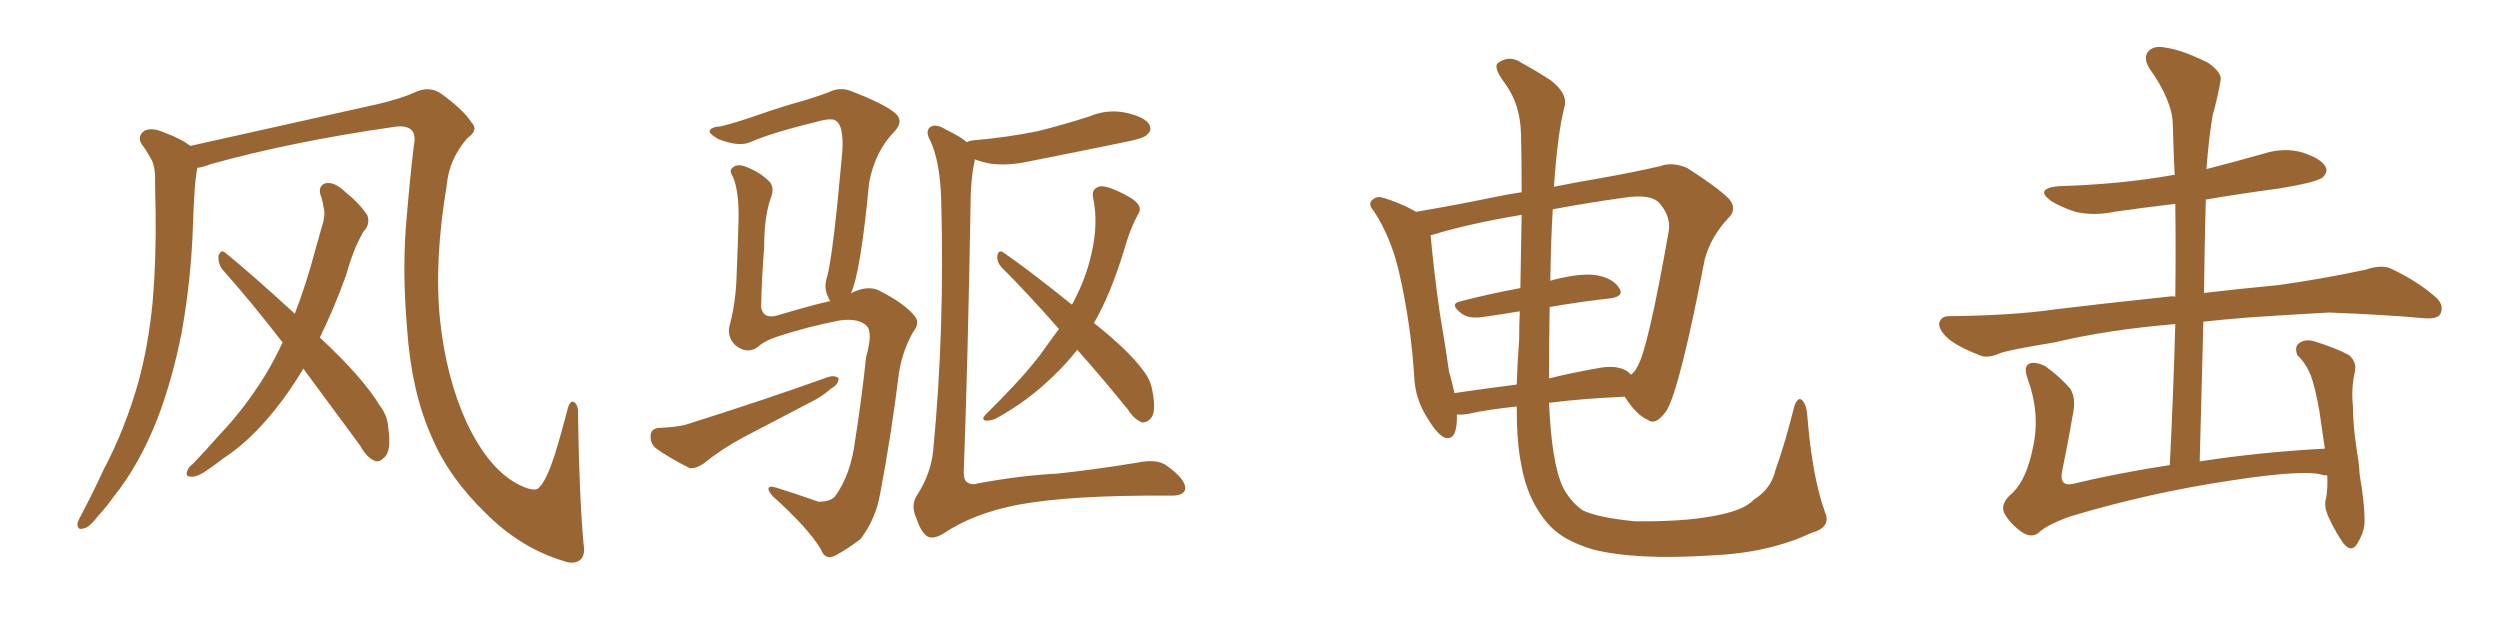 <svg xmlns="http://www.w3.org/2000/svg" xmlns:xlink="http://www.w3.org/1999/xlink" width="600" height="150"><path fill="#996633" padding="10" d="M140.04 130.37L140.04 130.37Q140.48 133.15 139.45 134.18L139.45 134.18Q137.99 135.64 135.21 134.62L135.21 134.62Q124.95 131.54 116.60 123.19L116.60 123.19Q107.67 114.55 103.56 104.74L103.56 104.74Q98.73 93.90 97.71 78.96L97.71 78.96Q96.39 63.87 97.71 50.98L97.71 50.98Q98.44 42.19 99.32 35.01L99.32 35.01Q99.90 32.08 98.58 31.05L98.58 31.05Q97.27 30.03 94.48 30.47L94.48 30.47Q70.02 33.98 50.54 39.40L50.54 39.40Q48.78 40.14 47.31 40.28L47.31 40.28Q47.31 40.28 47.31 40.43L47.31 40.43Q46.88 43.07 46.73 45.41L46.73 45.41Q46.44 49.80 46.29 54.64L46.29 54.64Q45.85 67.09 43.65 79.54L43.65 79.54Q41.46 90.82 37.79 100.49L37.79 100.49Q33.40 111.62 27.25 119.24L27.25 119.24Q25.63 121.58 23.44 123.93L23.44 123.93Q21.39 126.71 19.92 126.86L19.92 126.86Q18.46 127.29 18.60 125.54L18.60 125.54Q18.90 124.66 19.48 123.63L19.48 123.63Q22.27 118.36 24.90 112.65L24.90 112.65Q30.03 102.98 33.25 91.55L33.25 91.55Q35.60 82.91 36.62 72.66L36.62 72.66Q37.50 62.40 37.35 50.83L37.35 50.83Q37.21 46.00 37.21 42.04L37.21 42.04Q37.06 39.26 36.04 37.79L36.04 37.79Q35.01 35.89 33.98 34.57L33.98 34.57Q32.81 32.67 34.72 31.35L34.72 31.35Q36.62 30.47 39.70 31.93L39.70 31.93Q43.36 33.25 45.70 35.01L45.70 35.01Q58.15 32.23 90.38 25.05L90.38 25.05Q96.09 23.73 99.32 22.27L99.32 22.27Q103.13 20.36 106.20 22.71L106.20 22.71Q111.33 26.51 113.09 29.30L113.09 29.30Q114.99 31.20 112.21 33.11L112.21 33.11Q107.81 38.09 107.23 44.38L107.23 44.38Q104.15 62.70 105.62 76.90L105.62 76.90Q107.08 90.53 111.91 101.22L111.91 101.22Q117.48 113.09 125.10 116.60L125.10 116.60Q128.61 118.21 129.49 116.89L129.49 116.89Q131.10 115.28 133.01 109.57L133.01 109.57Q134.77 103.86 136.23 98.14L136.23 98.14Q136.82 95.95 137.84 96.53L137.84 96.53Q138.87 97.41 138.72 99.32L138.72 99.32Q139.01 118.80 140.04 130.37ZM72.80 88.48L72.80 88.48L72.80 88.48Q69.58 93.90 65.92 98.44L65.92 98.44Q59.91 105.91 53.61 110.01L53.61 110.01Q51.71 111.47 49.80 112.79L49.80 112.79Q47.31 114.55 45.85 114.40L45.85 114.40Q44.38 114.40 44.97 112.94L44.97 112.94Q45.41 111.91 46.29 111.33L46.29 111.33Q49.51 107.96 52.73 104.30L52.73 104.30Q58.74 98.00 63.72 89.94L63.72 89.94Q65.92 86.28 67.82 82.18L67.82 82.18Q60.35 72.51 53.32 64.60L53.32 64.60Q52.29 63.13 52.44 61.38L52.44 61.38Q53.03 59.77 54.05 60.64L54.05 60.64Q60.21 65.63 70.75 75.29L70.75 75.29Q73.54 68.12 75.73 59.77L75.73 59.77Q76.76 56.10 77.64 53.03L77.64 53.03Q78.08 50.98 77.64 49.66L77.64 49.66Q77.34 47.75 76.90 46.73L76.90 46.73Q76.32 44.53 78.22 43.95L78.22 43.95Q80.27 43.65 82.62 45.85L82.62 45.85Q86.43 48.93 88.18 51.71L88.18 51.71Q88.92 53.91 87.16 55.66L87.16 55.66Q86.28 57.28 85.40 59.18L85.40 59.18Q84.08 62.40 83.06 66.06L83.06 66.06Q80.27 73.83 76.76 81.01L76.76 81.01Q87.01 90.53 91.11 97.27L91.11 97.27Q93.02 99.76 93.16 102.54L93.16 102.54Q94.04 108.40 92.14 109.86L92.14 109.86Q90.97 111.04 89.94 110.60L89.94 110.60Q87.89 109.72 86.43 106.93L86.43 106.93Q79.10 96.97 72.80 88.48ZM204.20 70.46L204.20 70.46Q204.49 70.31 204.64 70.17L204.64 70.17Q208.74 68.26 211.52 70.02L211.52 70.02Q216.94 72.80 219.29 75.59L219.29 75.59Q221.04 77.34 219.14 79.69L219.14 79.69Q216.65 84.08 215.77 89.36L215.77 89.36Q213.87 104.74 211.23 118.51L211.23 118.51Q210.21 124.51 206.54 129.35L206.54 129.35Q203.76 131.54 200.54 133.30L200.54 133.30Q198.05 134.62 197.02 131.84L197.02 131.84Q193.95 126.71 185.45 119.09L185.45 119.09Q184.42 117.92 184.42 117.33L184.42 117.33Q184.42 116.46 186.33 117.04L186.33 117.04Q191.02 118.51 196.44 120.41L196.44 120.41Q199.51 120.41 200.54 118.95L200.54 118.95Q204.20 113.82 205.22 105.76L205.22 105.76Q206.84 95.51 207.86 85.69L207.86 85.69Q209.62 79.54 207.86 78.08L207.86 78.08Q205.96 76.32 201.56 76.90L201.56 76.90Q193.95 78.37 186.77 80.71L186.77 80.71Q183.25 81.88 181.79 83.35L181.79 83.35Q179.15 85.11 176.37 82.76L176.37 82.76Q174.32 80.57 175.20 77.78L175.20 77.78Q176.66 72.22 176.81 65.48L176.81 65.48Q177.10 58.30 177.25 52.88L177.25 52.88Q177.39 46.00 175.93 42.48L175.93 42.48Q174.90 40.87 175.78 40.28L175.78 40.28Q176.95 39.11 179.30 40.14L179.30 40.14Q182.67 41.46 184.86 43.80L184.86 43.80Q185.89 45.26 185.01 47.46L185.01 47.46Q183.40 51.86 183.40 59.33L183.40 59.33Q182.81 66.65 182.67 73.83L182.67 73.83Q183.25 76.61 186.47 75.73L186.47 75.73Q194.82 73.24 198.78 72.36L198.78 72.36Q198.93 72.22 199.37 72.36L199.37 72.36Q198.93 71.92 198.78 71.34L198.78 71.34Q197.61 69.14 198.49 66.50L198.49 66.50Q199.95 61.23 202.15 36.47L202.15 36.47Q202.59 29.88 200.39 28.86L200.39 28.86Q199.66 28.42 197.46 28.86L197.46 28.86Q185.30 31.79 180.03 34.13L180.03 34.13Q177.39 35.30 172.41 33.40L172.41 33.40Q169.92 31.93 170.36 31.35L170.36 31.35Q170.65 30.47 173.00 30.32L173.00 30.32Q176.66 29.44 182.08 27.54L182.08 27.54Q187.50 25.63 193.80 23.88L193.80 23.88Q196.58 23.00 198.93 22.12L198.93 22.12Q201.56 20.80 204.20 21.83L204.20 21.83Q211.82 24.76 214.60 26.95L214.60 26.95Q217.09 28.86 214.75 31.49L214.75 31.49Q210.06 36.18 208.59 43.80L208.59 43.80Q206.54 65.48 204.20 70.46ZM158.20 102.69L158.20 102.69Q162.16 102.54 164.50 101.95L164.50 101.95Q183.54 95.95 198.63 90.53L198.63 90.53Q200.39 89.94 201.27 90.82L201.27 90.82Q201.27 92.29 199.37 93.31L199.37 93.31Q197.31 95.21 194.24 96.68L194.24 96.68Q186.47 100.78 178.56 104.88L178.56 104.88Q173.29 107.67 168.75 111.33L168.75 111.33Q166.99 112.50 165.53 112.35L165.53 112.35Q160.55 109.86 157.32 107.52L157.32 107.52Q156.01 106.35 156.15 104.44L156.15 104.44Q156.30 102.83 158.20 102.69ZM232.03 34.13L232.03 34.13Q232.47 33.84 233.50 33.69L233.50 33.69Q241.85 32.96 249.02 31.49L249.02 31.49Q255.47 29.88 261.33 27.98L261.33 27.98Q265.87 26.07 270.41 27.10L270.41 27.10Q274.80 28.13 275.83 29.88L275.83 29.88Q276.56 31.35 275.24 32.37L275.24 32.37Q274.51 33.25 269.09 34.28L269.09 34.28Q257.67 36.62 246.53 38.82L246.53 38.82Q241.70 39.84 237.60 39.26L237.60 39.26Q235.40 38.82 233.94 38.23L233.94 38.23Q233.94 38.38 233.94 38.53L233.94 38.53Q232.91 42.92 232.91 50.39L232.91 50.39Q232.32 85.40 231.30 113.23L231.30 113.23Q231.30 115.43 232.32 115.87L232.32 115.87Q233.20 116.46 234.67 116.02L234.67 116.02Q244.92 114.11 253.71 113.67L253.71 113.67Q262.21 112.79 272.90 111.04L272.90 111.04Q277.88 110.01 280.22 111.91L280.22 111.91Q284.47 114.99 284.47 117.19L284.47 117.19Q284.33 119.09 280.66 118.95L280.66 118.95Q256.79 118.80 244.34 121.14L244.34 121.14Q233.64 123.19 226.46 128.03L226.46 128.03Q223.83 129.64 222.36 128.61L222.36 128.61Q220.90 127.44 219.87 124.22L219.87 124.22Q218.55 121.29 220.02 118.95L220.02 118.95Q223.39 113.82 223.97 108.11L223.97 108.11Q226.76 79.10 225.88 47.75L225.88 47.75Q225.59 38.67 223.24 33.69L223.24 33.69Q222.07 31.64 223.10 30.62L223.10 30.62Q224.41 29.44 227.20 31.20L227.20 31.20Q230.57 32.81 232.03 34.13ZM258.54 83.94L258.54 83.94L258.54 83.94Q256.05 87.16 252.83 90.23L252.83 90.23Q246.53 96.39 238.92 100.49L238.92 100.49Q237.45 101.07 236.43 100.93L236.43 100.93Q235.55 100.63 236.43 99.61L236.43 99.61Q246.68 89.50 250.63 83.79L250.63 83.79Q252.39 81.30 254.15 78.96L254.15 78.96Q246.97 70.75 240.38 64.16L240.38 64.16Q239.21 62.84 239.36 61.38L239.36 61.38Q239.65 59.91 240.67 60.50L240.67 60.50Q246.68 64.60 257.23 73.10L257.23 73.10Q257.23 72.95 257.37 72.95L257.37 72.95Q260.60 66.94 261.91 61.08L261.91 61.08Q263.67 53.76 262.35 47.46L262.35 47.46Q261.91 45.41 263.67 44.82L263.67 44.82Q264.84 44.38 267.92 45.70L267.92 45.70Q272.17 47.61 273.05 48.93L273.05 48.93Q274.07 50.24 273.05 51.56L273.05 51.56Q271.29 54.93 270.26 58.45L270.26 58.45Q266.75 70.31 262.65 77.34L262.65 77.34Q262.50 77.34 262.50 77.49L262.50 77.49Q270.85 84.08 274.37 88.92L274.37 88.92Q276.12 91.11 276.56 93.75L276.56 93.75Q277.59 99.02 276.12 100.49L276.12 100.49Q275.10 101.51 274.07 101.37L274.07 101.37Q272.17 100.63 270.70 98.29L270.70 98.29Q264.40 90.53 258.54 83.94ZM437.99 122.90L437.99 122.90Q439.60 126.56 434.77 127.88L434.77 127.88Q424.51 132.71 410.74 133.30L410.74 133.30Q392.43 134.47 382.18 131.84L382.18 131.84Q375 129.64 371.78 125.98L371.78 125.98Q366.50 120.12 365.04 111.18L365.04 111.18Q364.01 106.05 364.01 97.56L364.01 97.56Q356.98 98.29 352.44 99.32L352.44 99.32Q350.68 99.61 349.66 99.46L349.66 99.46Q349.66 100.05 349.66 100.63L349.66 100.63Q349.51 105.91 346.73 105.03L346.73 105.03Q344.97 104.30 342.77 100.63L342.77 100.63Q339.55 95.80 339.40 90.09L339.40 90.09Q338.53 77.20 335.74 65.19L335.74 65.19Q333.84 56.98 329.74 50.68L329.74 50.68Q328.13 48.93 329.44 47.90L329.44 47.90Q330.32 47.17 331.35 47.31L331.35 47.31Q335.74 48.49 339.84 50.83L339.84 50.83Q348.63 49.37 359.33 47.17L359.33 47.17Q362.11 46.58 365.19 46.14L365.19 46.14Q365.19 37.06 365.04 32.23L365.04 32.23Q364.89 25.05 361.23 20.07L361.23 20.07Q358.01 15.82 359.77 14.94L359.77 14.94Q362.40 13.18 365.19 15.09L365.19 15.09Q368.41 16.85 372.07 19.19L372.07 19.19Q376.46 22.56 375.44 25.78L375.44 25.78Q373.83 31.93 372.95 44.82L372.95 44.82Q378.81 43.65 384.08 42.77L384.08 42.77Q392.29 41.31 398.58 39.84L398.58 39.84Q401.22 38.82 404.88 40.28L404.88 40.28Q412.21 44.97 414.99 47.75L414.99 47.75Q417.04 50.24 414.70 52.44L414.70 52.44Q410.60 56.84 409.13 62.26L409.13 62.26L409.13 62.26Q403.27 92.72 400.05 98.44L400.05 98.44Q397.41 102.25 395.51 100.78L395.51 100.78Q392.72 99.61 389.94 95.21L389.94 95.21Q379.69 95.65 371.78 96.68L371.78 96.68Q372.36 111.18 375.15 117.04L375.15 117.04Q377.05 120.56 379.83 122.46L379.83 122.46Q383.35 124.22 392.29 125.10L392.29 125.10Q403.56 125.24 410.74 123.93L410.74 123.93Q418.51 122.61 420.85 119.97L420.85 119.97Q425.10 117.33 426.12 112.79L426.12 112.79Q428.47 106.20 430.66 97.41L430.66 97.41Q431.54 95.07 432.57 96.09L432.57 96.09Q433.59 97.27 433.74 99.61L433.74 99.61Q434.91 114.40 437.99 122.90ZM371.92 73.68L371.92 73.68Q371.78 81.45 371.78 90.82L371.78 90.82Q377.05 89.50 382.91 88.48L382.91 88.48Q387.60 87.45 390.23 88.92L390.23 88.92Q390.97 89.36 391.41 89.94L391.41 89.94Q392.43 89.21 393.02 87.89L393.02 87.89Q395.51 83.79 400.49 55.52L400.49 55.52Q401.07 52.00 398.29 48.78L398.29 48.78Q396.24 46.44 389.65 47.46L389.65 47.46Q380.27 48.78 372.66 50.24L372.66 50.24Q372.22 57.71 372.07 67.38L372.07 67.38Q372.51 67.24 373.10 67.09L373.10 67.09Q379.54 65.48 383.20 66.06L383.20 66.06Q387.16 66.80 388.62 69.14L388.62 69.14Q389.94 71.19 386.28 71.63L386.28 71.63Q379.54 72.36 371.92 73.68ZM364.89 69.14L364.89 69.14L364.89 69.14Q365.04 59.18 365.19 51.56L365.19 51.56Q352.15 53.76 343.65 56.40L343.65 56.40Q343.21 56.40 343.36 56.54L343.36 56.54Q344.09 64.89 345.56 75.15L345.56 75.15Q346.88 82.91 347.75 89.06L347.75 89.06Q348.49 91.70 349.07 94.34L349.07 94.34Q356.10 93.31 364.01 92.29L364.01 92.29Q364.16 87.30 364.60 81.45L364.60 81.45Q364.60 77.93 364.75 74.71L364.75 74.71Q360.35 75.44 356.25 76.03L356.25 76.03Q352.59 76.61 350.83 75.29L350.83 75.29Q347.75 72.95 350.39 72.36L350.39 72.36Q356.98 70.61 364.89 69.14ZM558.54 114.11L558.54 114.11L558.54 114.11Q557.96 113.96 557.81 114.11L557.81 114.11Q553.86 112.50 535.69 115.28L535.69 115.28Q515.92 118.21 496.88 123.93L496.88 123.93Q491.16 125.98 489.26 127.88L489.26 127.88Q487.50 129.20 485.30 127.73L485.30 127.73Q482.52 125.83 481.05 123.19L481.05 123.19Q479.88 120.85 483.11 118.21L483.11 118.21Q486.47 114.84 487.94 107.23L487.94 107.23Q489.70 99.32 486.62 90.82L486.62 90.82Q485.45 87.74 487.35 87.16L487.35 87.16Q488.96 86.87 490.87 87.89L490.87 87.89Q494.53 90.53 496.88 93.31L496.88 93.31Q498.34 95.65 497.46 99.61L497.46 99.61Q496.29 106.49 494.97 112.79L494.97 112.79Q494.09 116.75 497.31 116.16L497.31 116.16Q508.30 113.53 520.75 111.62L520.75 111.62Q521.63 94.04 522.07 77.78L522.07 77.78Q505.96 79.10 493.07 82.18L493.07 82.18Q482.23 83.94 479.88 84.81L479.88 84.81Q477.25 85.99 475.49 85.40L475.49 85.40Q470.80 83.64 468.16 81.74L468.16 81.74Q465.38 79.54 465.38 77.64L465.38 77.64Q465.82 75.88 467.72 75.88L467.72 75.88Q482.96 75.73 493.07 74.27L493.07 74.27Q502.44 73.10 520.46 71.19L520.46 71.19Q521.19 71.04 522.07 71.19L522.07 71.19Q522.22 59.62 522.07 48.93L522.07 48.93Q514.60 49.80 507.42 50.83L507.42 50.83Q502.59 51.86 498.05 50.83L498.05 50.83Q494.53 49.66 492.19 48.19L492.19 48.19Q488.23 45.26 494.09 44.68L494.09 44.68Q508.89 44.24 521.34 42.04L521.34 42.04Q521.48 41.89 521.92 42.04L521.92 42.04Q521.63 35.89 521.48 30.03L521.48 30.03Q521.48 24.32 515.77 16.26L515.77 16.26Q514.31 13.77 515.63 12.30L515.63 12.30Q516.94 10.84 519.73 11.43L519.73 11.43Q523.83 12.01 529.98 15.09L529.98 15.09Q533.50 17.58 532.91 19.48L532.91 19.48Q532.32 23.00 531.01 27.83L531.01 27.83Q530.13 32.96 529.54 40.58L529.54 40.58Q536.43 38.82 543.16 36.91L543.16 36.91Q548.14 35.30 552.69 36.62L552.69 36.62Q557.08 38.09 558.11 39.99L558.11 39.99Q558.84 41.31 557.37 42.63L557.37 42.63Q555.76 43.80 546.83 45.26L546.83 45.26Q537.89 46.44 529.39 47.90L529.39 47.90Q529.10 58.74 528.96 70.31L528.96 70.31Q536.28 69.43 546.97 68.41L546.97 68.41Q557.37 66.94 567.63 64.75L567.63 64.75Q571.58 63.43 573.78 64.45L573.78 64.45Q580.37 67.53 584.91 71.63L584.91 71.63Q586.67 73.54 585.64 75.44L585.64 75.44Q584.77 76.76 581.10 76.32L581.10 76.32Q573.49 75.59 558.98 75L558.98 75Q548.44 75.59 539.94 76.17L539.94 76.17Q534.23 76.61 528.81 77.20L528.81 77.20Q528.37 93.46 527.93 110.74L527.93 110.74Q541.99 108.54 557.96 107.67L557.96 107.67Q557.23 102.69 556.64 98.58L556.64 98.58Q555.62 92.87 554.59 90.09L554.59 90.09Q553.27 87.01 551.37 85.25L551.37 85.25Q550.63 83.35 551.66 82.47L551.66 82.47Q553.13 81.30 555.32 81.88L555.32 81.88Q560.60 83.50 563.82 85.25L563.82 85.25Q565.72 87.01 565.14 89.36L565.14 89.36Q564.26 93.31 564.70 97.41L564.70 97.41Q564.70 101.95 565.58 107.67L565.58 107.67Q565.43 107.67 565.58 107.81L565.58 107.81Q565.58 107.96 565.72 108.11L565.72 108.11Q565.58 108.25 565.72 108.69L565.72 108.69Q566.16 111.04 566.31 113.82L566.31 113.82Q567.63 121.44 567.48 125.83L567.48 125.83Q567.19 128.17 565.72 130.52L565.72 130.52Q564.40 132.71 562.50 130.52L562.50 130.52Q560.60 127.88 558.69 123.78L558.69 123.78Q557.67 121.14 558.25 119.68L558.25 119.68Q558.69 117.19 558.54 114.11Z"/></svg>